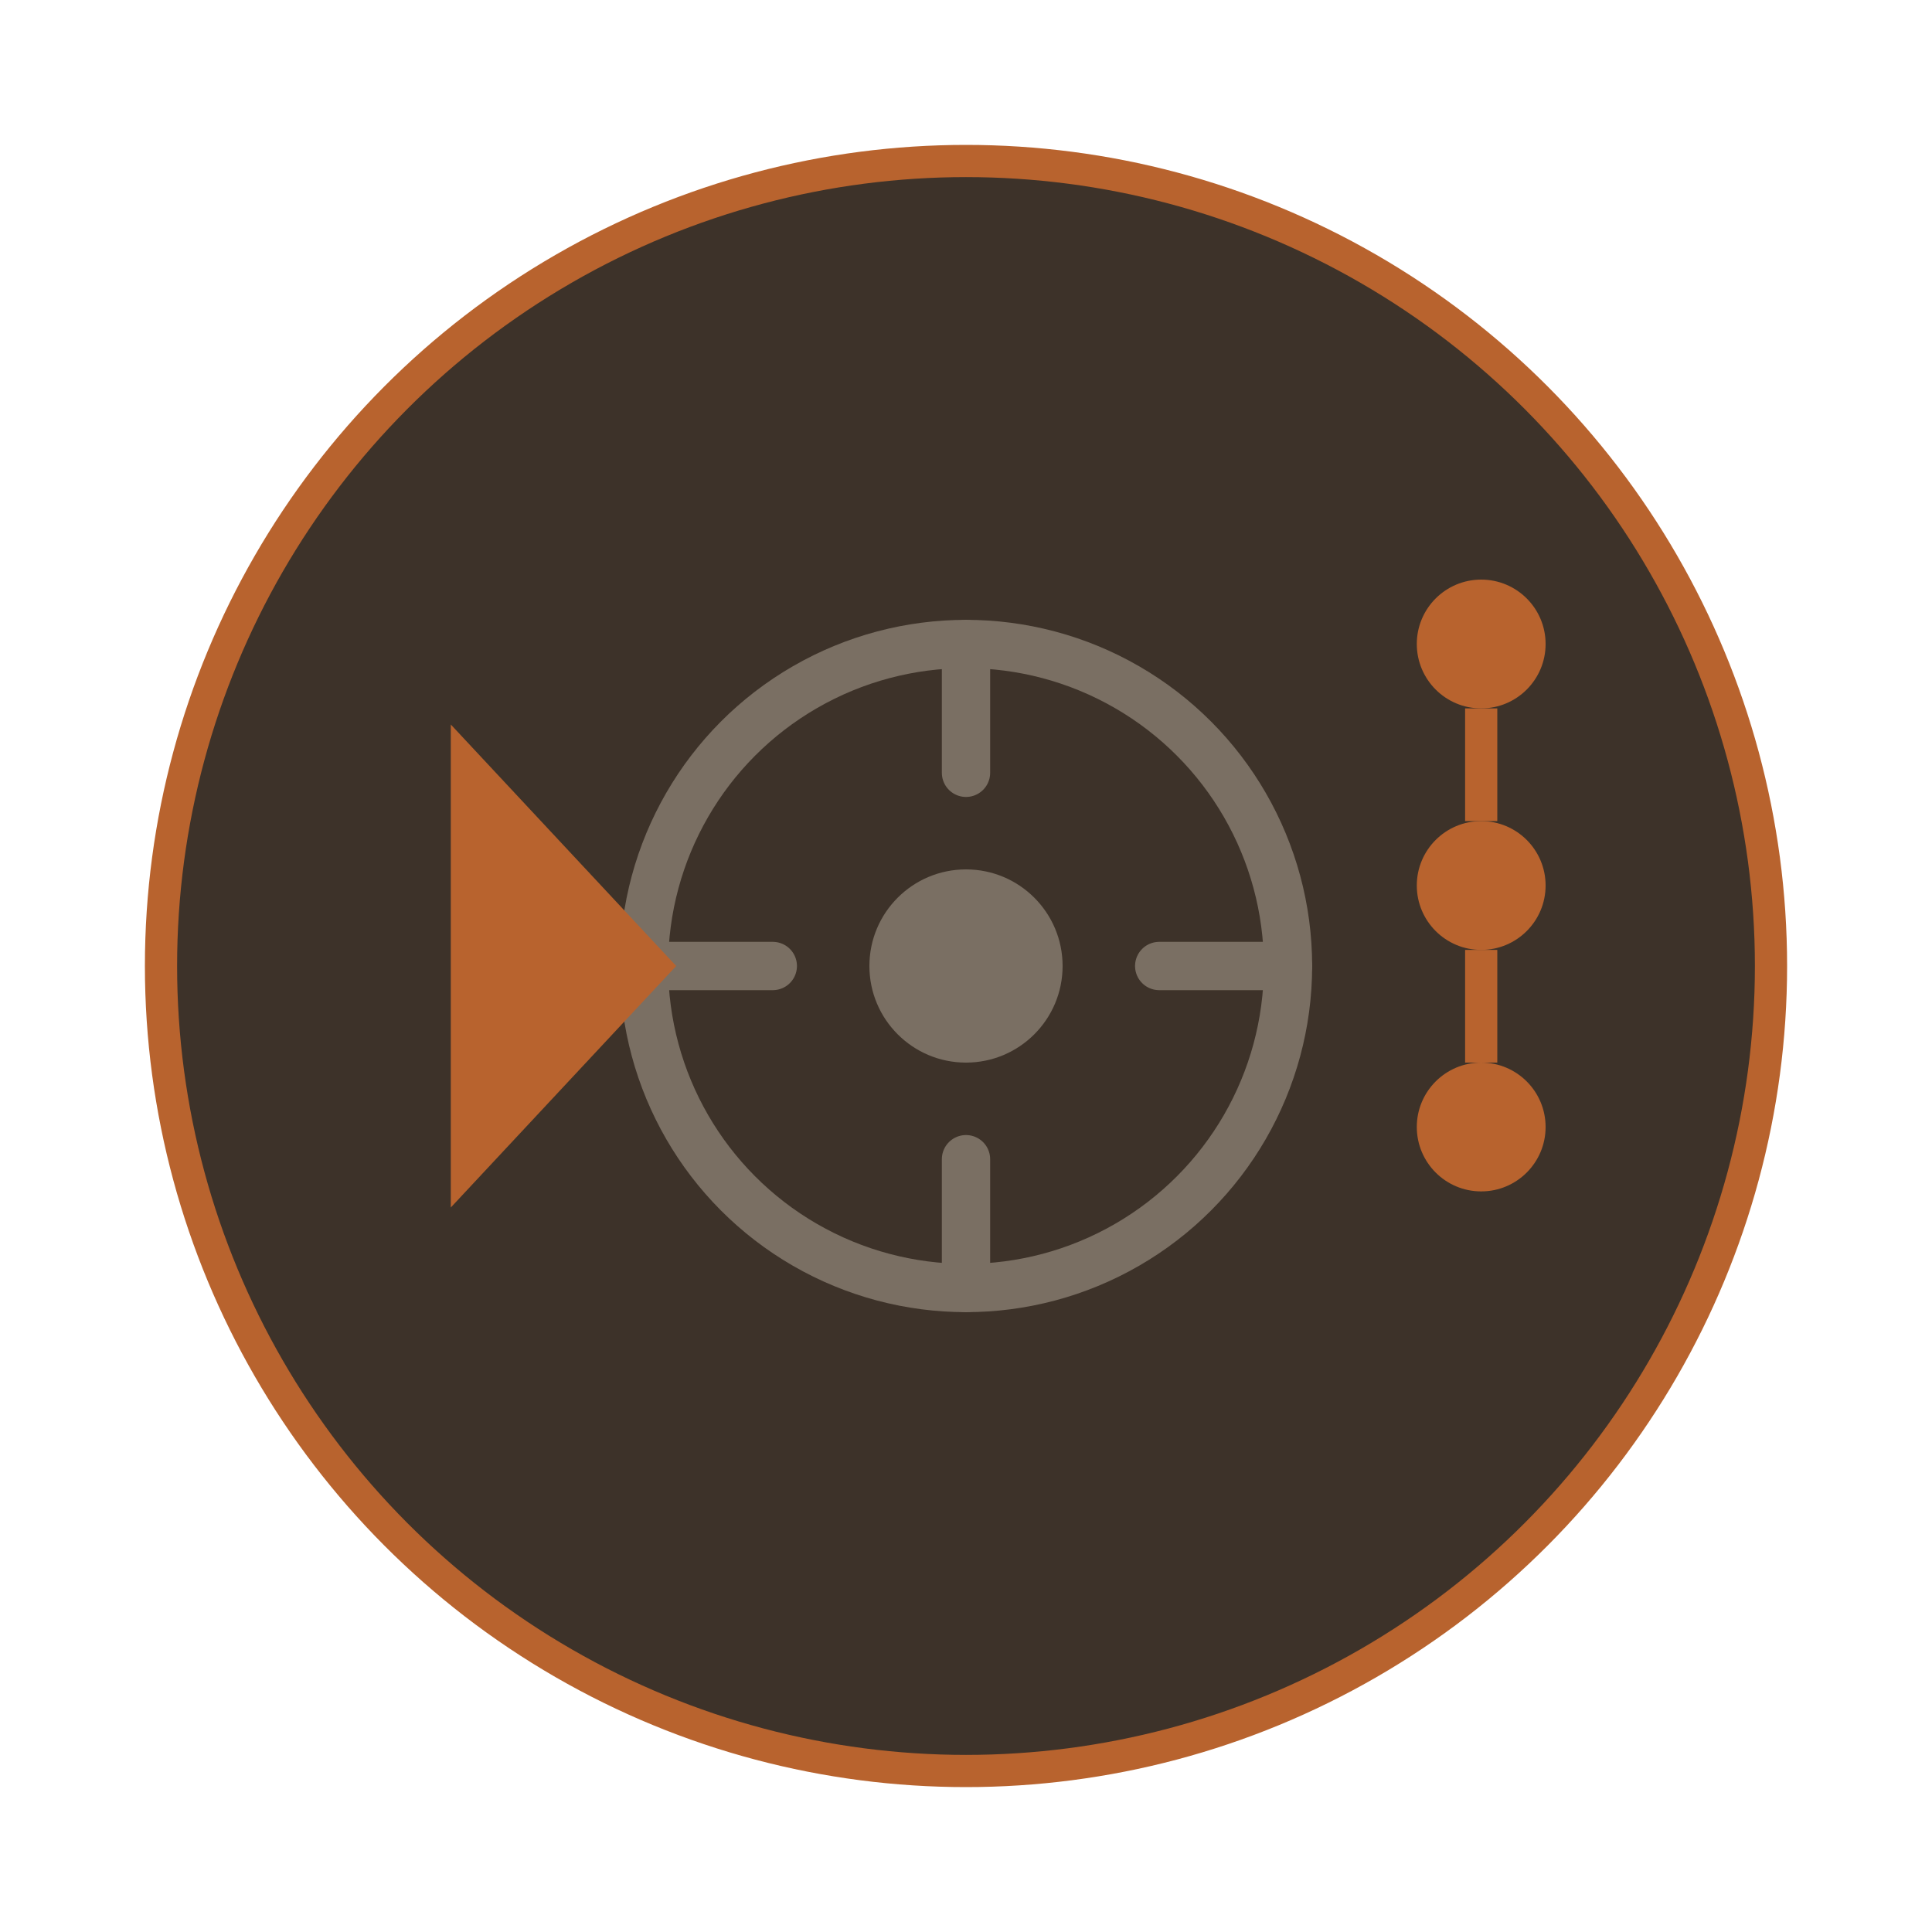 <svg xmlns="http://www.w3.org/2000/svg" viewBox="0 0 120 120" fill="none">
  <!-- Background circle -->
  <circle cx="60" cy="60" r="50" fill="#3d3229" stroke="#b8632e" stroke-width="2"/>

  <!-- Kubernetes wheel (simplified) -->
  <circle cx="60" cy="60" r="20" stroke="#7a6f63" stroke-width="3" fill="none"/>
  <circle cx="60" cy="60" r="6" fill="#7a6f63"/>

  <!-- Wheel spokes -->
  <line x1="60" y1="40" x2="60" y2="48" stroke="#7a6f63" stroke-width="3" stroke-linecap="round"/>
  <line x1="60" y1="72" x2="60" y2="80" stroke="#7a6f63" stroke-width="3" stroke-linecap="round"/>
  <line x1="40" y1="60" x2="48" y2="60" stroke="#7a6f63" stroke-width="3" stroke-linecap="round"/>
  <line x1="72" y1="60" x2="80" y2="60" stroke="#7a6f63" stroke-width="3" stroke-linecap="round"/>

  <!-- Runner/play arrow pointing into k8s -->
  <polygon points="28,45 28,75 42,60" fill="#b8632e"/>

  <!-- CI pipeline dots -->
  <circle cx="92" cy="40" r="4" fill="#b8632e"/>
  <circle cx="92" cy="55" r="4" fill="#b8632e"/>
  <circle cx="92" cy="70" r="4" fill="#b8632e"/>
  <line x1="92" y1="44" x2="92" y2="51" stroke="#b8632e" stroke-width="2"/>
  <line x1="92" y1="59" x2="92" y2="66" stroke="#b8632e" stroke-width="2"/>
</svg>
